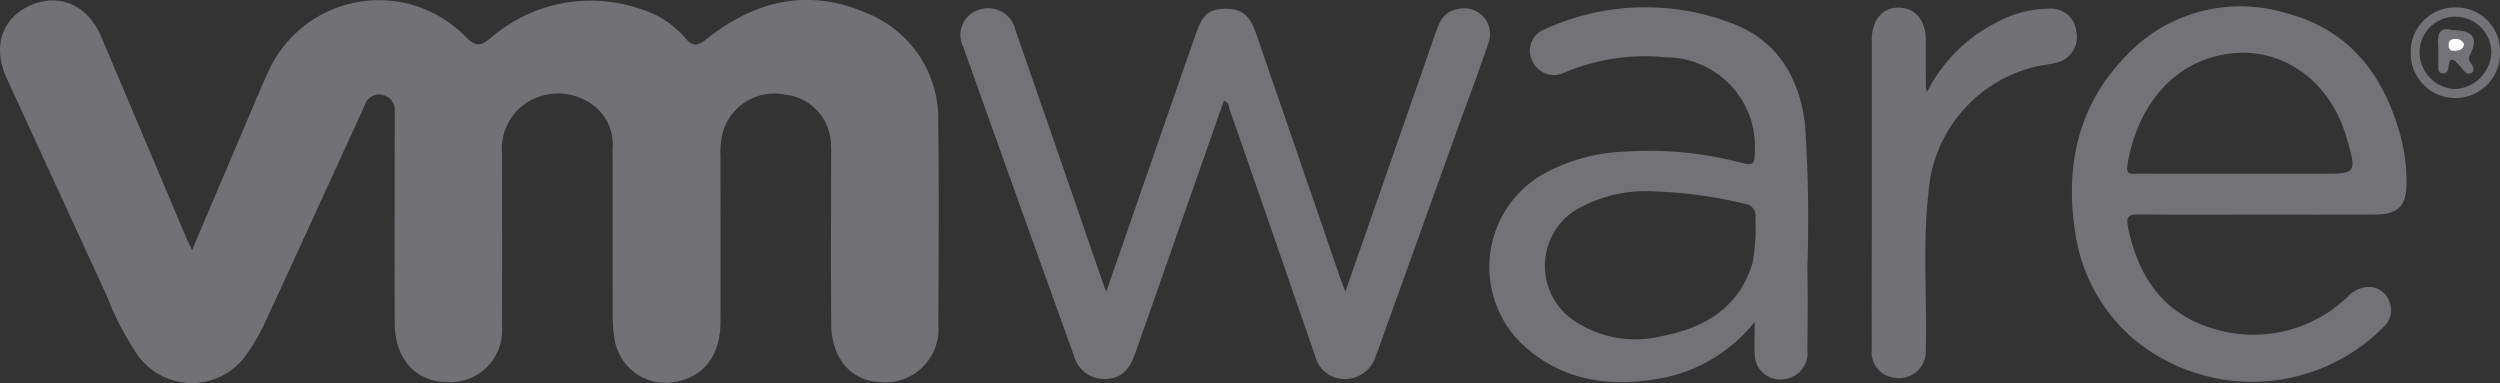 <svg xmlns="http://www.w3.org/2000/svg" width="164.283" height="25.167" viewBox="0 0 164.283 25.167">
  <rect x="0" y="0" width="164.283" height="25.167" fill="#333333" stroke="none"/>
  <g id="vmware_logo" transform="translate(-52.616 -27.334)">
    <path id="Path_37867" data-name="Path 37867" d="M65.239,43.766c1.231-2.9,2.4-5.648,3.57-8.4.482-1.131.95-2.272,1.469-3.39A7.965,7.965,0,0,1,83.262,29.8c.686.683,1,.5,1.6.03A10.033,10.033,0,0,1,94.6,27.892a6.286,6.286,0,0,1,3.012,1.9c.562.679.873.549,1.5.057,3.132-2.476,6.625-3.3,10.38-1.686a7.464,7.464,0,0,1,4.775,7.188c.064,4.434.027,8.871.01,13.308a3.5,3.5,0,0,1-3.959,3.771c-1.8-.11-3.062-1.6-3.078-3.748-.03-3.641-.01-7.285-.01-10.929,0-.294.013-.589-.007-.88a3.369,3.369,0,0,0-3.042-3.326A3.532,3.532,0,0,0,100.117,36a5.768,5.768,0,0,0-.157,1.66c0,3.614.007,7.224,0,10.838-.007,2.031-.947,3.41-2.583,3.838a3.393,3.393,0,0,1-4.384-2.787,8.874,8.874,0,0,1-.114-1.489c-.01-3.641,0-7.285-.007-10.929a3.246,3.246,0,0,0-1.854-3.239,3.814,3.814,0,0,0-4.079.395,3.666,3.666,0,0,0-1.332,3.2c0,3.761.017,7.522-.007,11.28A3.4,3.4,0,0,1,81.9,52.433c-1.991-.03-3.336-1.556-3.346-3.858-.017-4.407,0-8.811,0-13.217,0-.234,0-.468,0-.706a.988.988,0,0,0-.743-1.064.961.961,0,0,0-1.208.626c-.723,1.569-1.439,3.145-2.162,4.718-1.479,3.226-2.948,6.455-4.447,9.671a12.768,12.768,0,0,1-1.144,1.978,4.382,4.382,0,0,1-7.2.074,20.3,20.3,0,0,1-2.024-3.895Q56.332,39.6,53.046,32.452c-.93-2.028-.318-3.918,1.529-4.748,1.927-.87,3.818-.04,4.7,2.061q2.776,6.56,5.551,13.124C64.925,43.127,65.045,43.361,65.239,43.766Z" transform="translate(0 0)" fill="#727175" fill-rule="evenodd"/>
    <path id="Path_37868" data-name="Path 37868" d="M258.595,35l-2.694,7.68q-1.571,4.482-3.145,8.961c-.4,1.128-.967,1.61-1.917,1.65a2.066,2.066,0,0,1-2.108-1.549q-3.654-10.134-7.268-20.281a1.727,1.727,0,0,1,.954-2.4,1.84,1.84,0,0,1,2.483,1.318q2.776,7.971,5.518,15.955c.124.355.254.709.442,1.228.89-2.563,1.723-4.956,2.553-7.352q1.671-4.819,3.35-9.634c.448-1.278.893-1.623,1.988-1.61,1.047.013,1.543.418,1.971,1.663q2.71,7.855,5.407,15.714c.124.358.258.713.442,1.211.934-2.67,1.824-5.21,2.707-7.746q1.636-4.693,3.269-9.383c.241-.7.579-1.295,1.385-1.436a1.7,1.7,0,0,1,2.011,2.312c-.579,1.753-1.245,3.477-1.871,5.213q-2.68,7.449-5.354,14.894c-.05.137-.1.274-.157.412a2.1,2.1,0,0,1-2.075,1.472,1.984,1.984,0,0,1-1.907-1.549c-.853-2.433-1.686-4.875-2.533-7.311-1.017-2.935-2.031-5.873-3.062-8.8C258.916,35.414,258.933,35.136,258.595,35Z" transform="translate(-125.551 -1.054)" fill="#737276" fill-rule="evenodd"/>
    <path id="Path_37869" data-name="Path 37869" d="M362.516,49.426a10.281,10.281,0,0,1-5.876,3.651c-3.513.7-6.823.3-9.517-2.3a7.039,7.039,0,0,1,1.365-10.989,11.957,11.957,0,0,1,5.538-1.553,23.65,23.65,0,0,1,7.676.75c.733.2.823-.01.82-.669a5.866,5.866,0,0,0-5.866-6.277,13.485,13.485,0,0,0-6.629,1,1.555,1.555,0,0,1-2.138-.8,1.488,1.488,0,0,1,.753-2.008,15.861,15.861,0,0,1,12.655-.318c2.838,1.181,4.176,3.594,4.527,6.549a91.3,91.3,0,0,1,.157,9.329c.03,1.82.02,3.641,0,5.464a1.732,1.732,0,0,1-1.529,1.934,1.667,1.667,0,0,1-1.931-1.673C362.489,50.9,362.516,50.282,362.516,49.426Zm-6.679-8.58a9.1,9.1,0,0,0-5.22,1.312,4.346,4.346,0,0,0-.194,7.024,7.218,7.218,0,0,0,6.033,1.168c2.814-.545,5.056-1.881,5.929-4.835a12.656,12.656,0,0,0,.177-2.891.8.8,0,0,0-.733-.967A29.159,29.159,0,0,0,355.837,40.846Z" transform="translate(-194.595 -0.938)" fill="#737276" fill-rule="evenodd"/>
    <path id="Path_37870" data-name="Path 37870" d="M471.712,42.327c-2.613,0-5.23.017-7.844-.013-.649-.007-.8.184-.673.813.629,3.119,2.182,5.555,5.294,6.592a8.942,8.942,0,0,0,9.1-1.951,1.981,1.981,0,0,1,1.459-.693,1.465,1.465,0,0,1,1.338.987,1.5,1.5,0,0,1-.432,1.683,12.155,12.155,0,0,1-16.657.519,11.366,11.366,0,0,1-3.587-6.893c-.622-4.186.171-8.038,3.112-11.21a10.309,10.309,0,0,1,10.765-3.072c4.122,1.067,6.4,4.022,7.5,8a11.62,11.62,0,0,1,.412,3.222c-.013,1.452-.555,2-2.038,2.011C476.882,42.333,474.3,42.327,471.712,42.327Zm-1.188-2.687h5.284c2.433,0,2.433,0,1.76-2.342-1.215-4.23-5-6.492-8.928-5.284-3.276,1.007-5.023,4.052-5.491,7.134-.09.6.345.489.676.489C466.061,39.643,468.292,39.64,470.524,39.64Z" transform="translate(-270.744 -0.89)" fill="#737276" fill-rule="evenodd"/>
    <path id="Path_37871" data-name="Path 37871" d="M423.816,34.4a10.412,10.412,0,0,1,4.788-4.7,7.255,7.255,0,0,1,3.3-.8,1.654,1.654,0,0,1,1.74,1.509,1.726,1.726,0,0,1-1.359,2.048c-.425.107-.867.147-1.3.248a9.186,9.186,0,0,0-7.064,8.349c-.378,3.393-.087,6.8-.171,10.2a1.77,1.77,0,0,1-2.168,1.881,1.682,1.682,0,0,1-1.382-1.86c-.01-2.583,0-5.167,0-7.746V30.938c0-1.272.689-2.1,1.727-2.108,1.114-.007,1.82.81,1.824,2.118,0,1.057,0,2.111.007,3.169C423.766,34.14,423.776,34.17,423.816,34.4Z" transform="translate(-244.585 -0.995)" fill="#727175" fill-rule="evenodd"/>
    <path id="Path_37872" data-name="Path 37872" d="M531.9,31.751a2.935,2.935,0,1,1-5.869.017,2.919,2.919,0,0,1,2.938-2.978A2.872,2.872,0,0,1,531.9,31.751ZM528.985,29.4a2.346,2.346,0,0,0-2.372,2.319,2.43,2.43,0,0,0,2.376,2.433,2.506,2.506,0,0,0,2.342-2.4A2.367,2.367,0,0,0,528.985,29.4Z" transform="translate(-315 -0.969)" fill="#737276" fill-rule="evenodd"/>
    <path id="Path_37873" data-name="Path 37873" d="M532.295,33.12c1.429.01,1.76.509,1.178,1.666-.157.311.034.425.137.606s.2.395-.017.539c-.2.131-.388.023-.529-.157-.11-.137-.218-.278-.338-.4-.284-.308-.569-.569-.646.134-.027.251-.084.489-.4.458-.341-.037-.271-.325-.278-.545-.01-.412.027-.823-.01-1.228C531.324,33.4,531.468,32.876,532.295,33.12Zm.81.944c-.094-.281-.314-.355-.6-.358s-.422.1-.422.4c0,.315.171.395.442.381S533.034,34.4,533.1,34.064Z" transform="translate(-318.558 -3.81)" fill="#737276" fill-rule="evenodd"/>
    <path id="Path_37874" data-name="Path 37874" d="M534.5,35.348c-.07.338-.3.4-.582.422s-.442-.067-.442-.381c0-.3.134-.4.422-.4A.552.552,0,0,1,534.5,35.348Z" transform="translate(-319.957 -5.094)" fill="#fefefe" fill-rule="evenodd"/>
  </g>
</svg>
